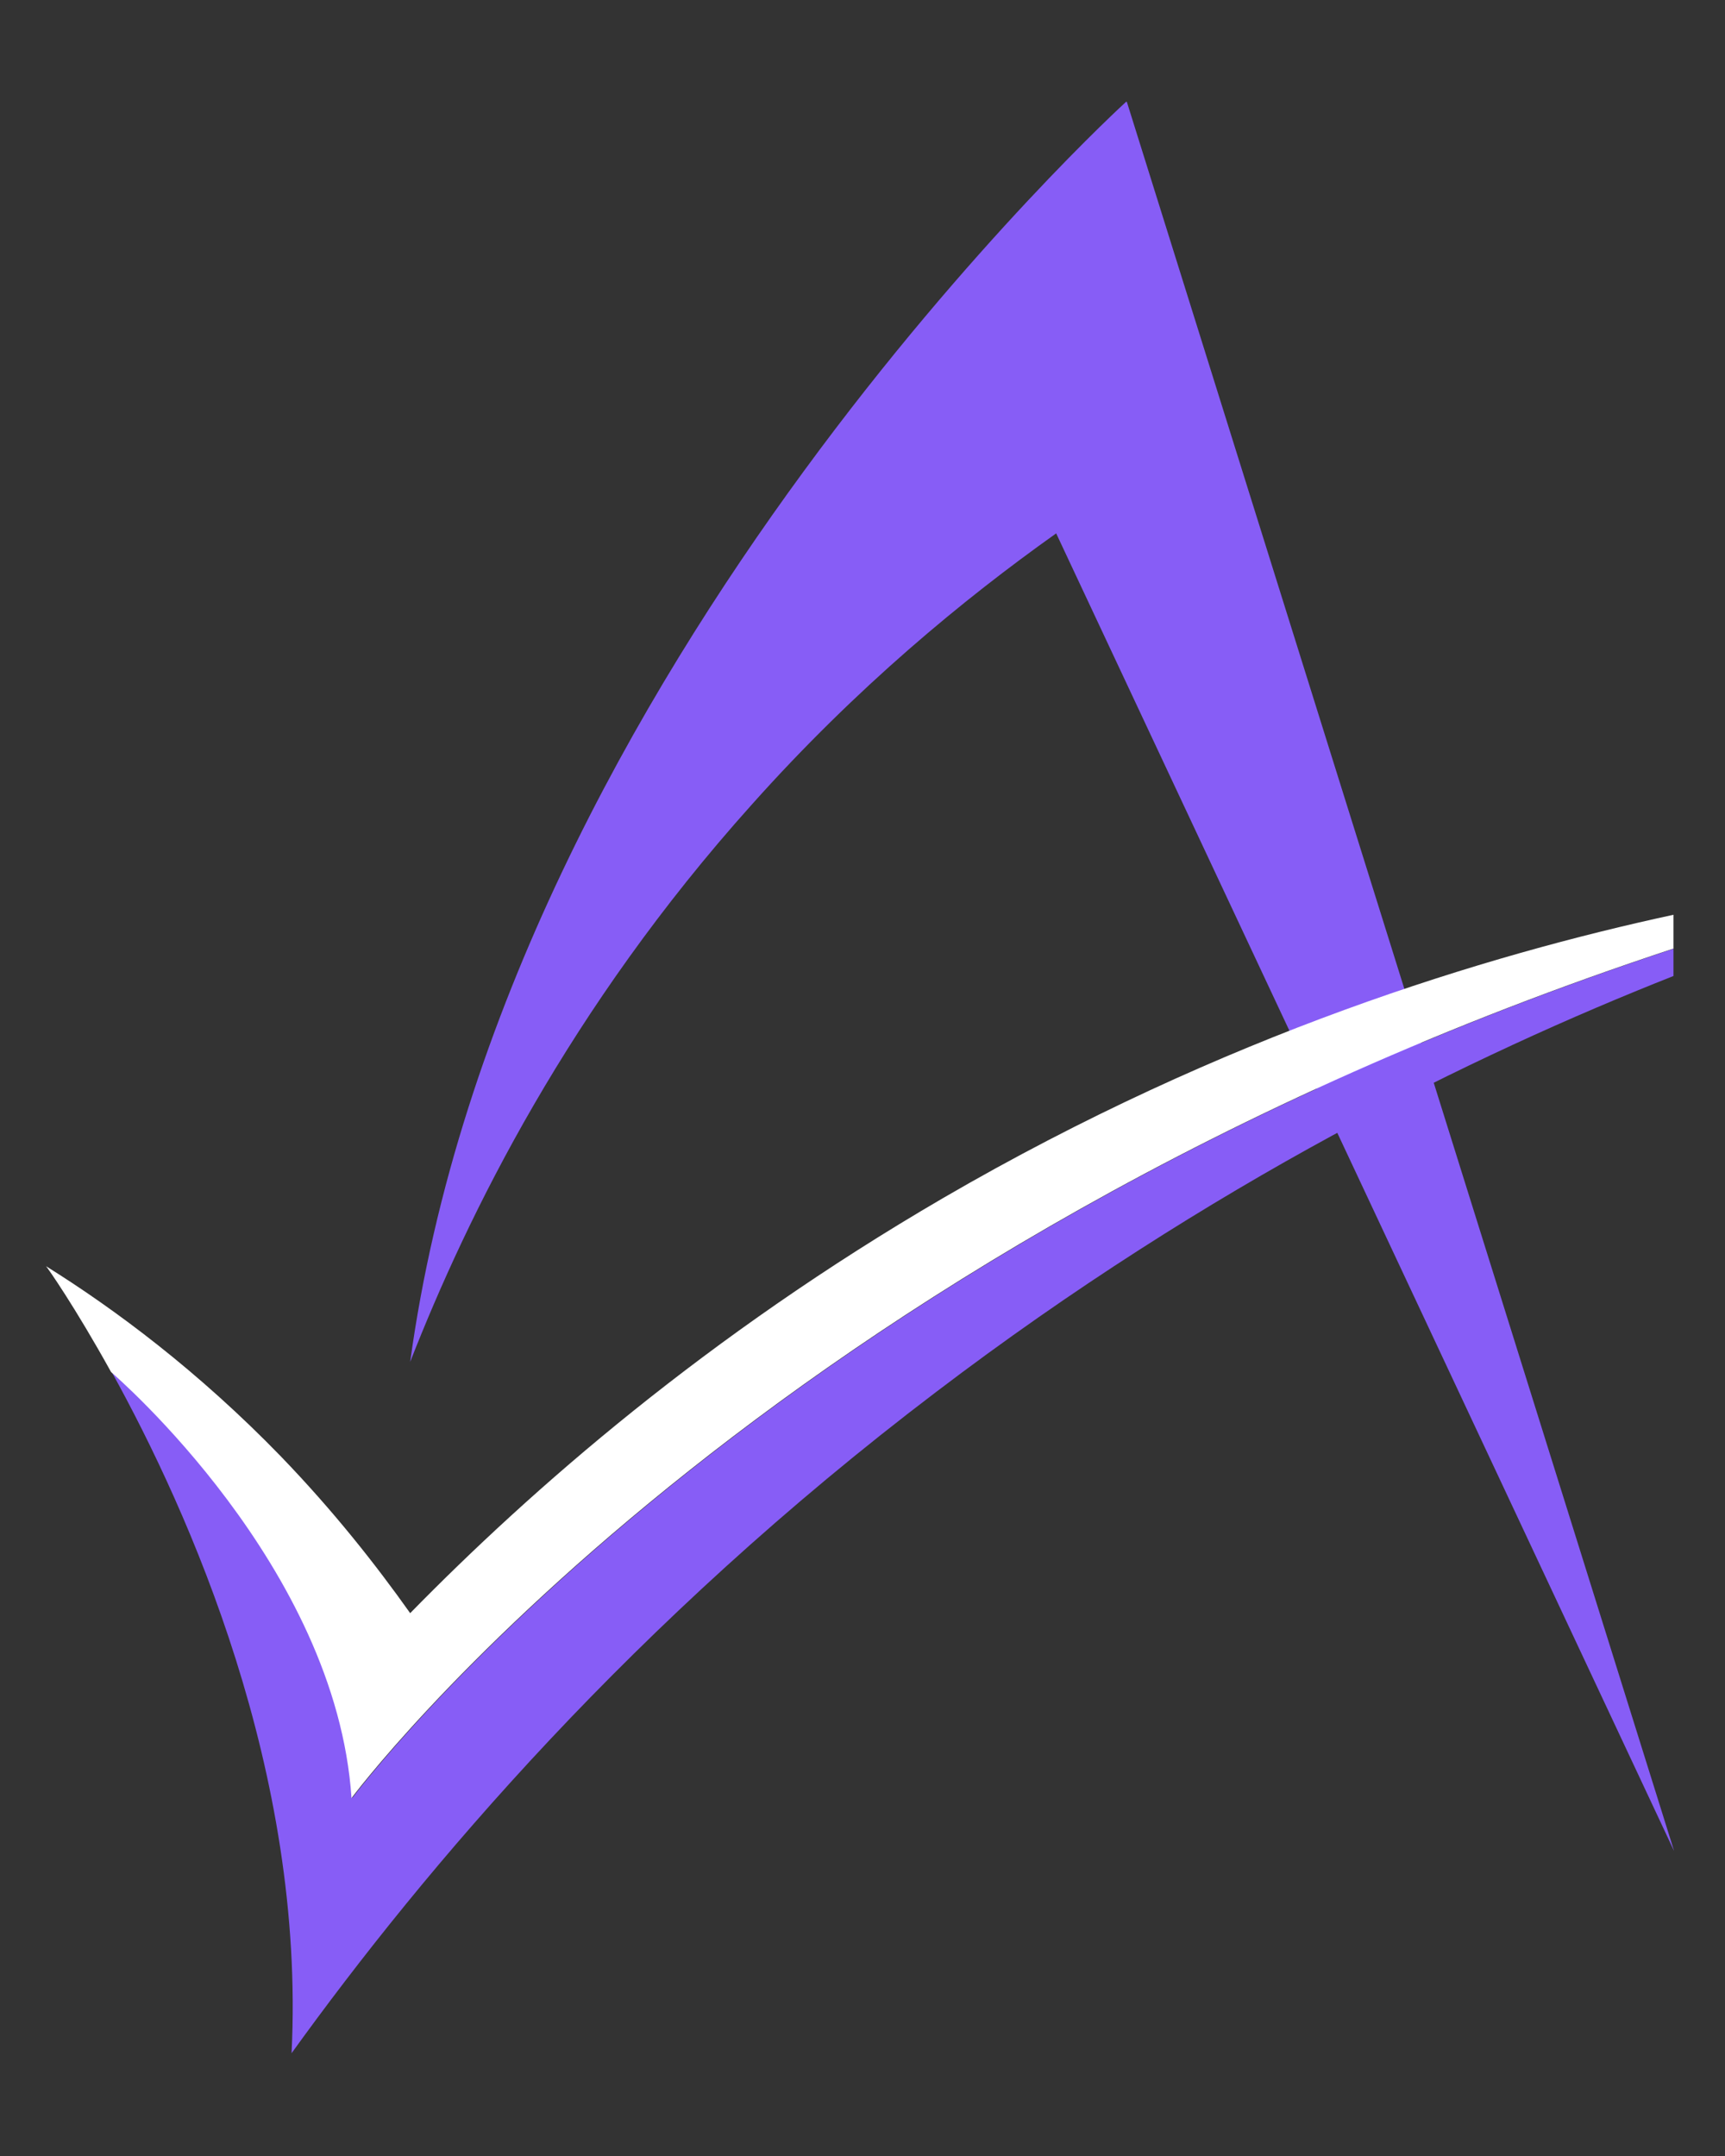 <svg xmlns="http://www.w3.org/2000/svg" xmlns:xlink="http://www.w3.org/1999/xlink" width="1080" zoomAndPan="magnify" viewBox="0 0 810 1012.5" height="1350" preserveAspectRatio="xMidYMid meet" version="1.0"><rect x="0" y="0" width="810" height="1012.5" fill="#333333" stroke="none"/><path fill="#875df6" d="M 528.887 47.707 C 528.887 47.707 237.23 313.082 192.605 639.562 C 219.551 570.668 267.164 473.621 352.809 378.078 C 402.223 322.672 452.527 281.336 495.945 250.488 C 592.66 456.855 689.383 662.918 786.102 869.285 L 529.18 48.004 Z M 528.887 47.707 " fill-opacity="1" fill-rule="nonzero"/><path fill="#875df6" d="M 785.801 445.465 L 785.801 458.352 C 691.781 495.488 568.406 555.695 439.648 653.637 C 296.812 762.062 199.492 877.379 136.906 964.238 C 143.496 832.145 88.695 709.945 52.477 644.352 C 54.57 646.152 158.168 735.711 165.363 844.434 C 165.363 844.434 356.395 587.141 786.102 445.465 Z M 785.801 445.465 " fill-opacity="1" fill-rule="nonzero"/><path fill="#ffffff" d="M 785.801 429.598 L 785.801 445.465 C 356.098 587.141 165.055 844.434 165.055 844.434 C 157.867 735.711 54.57 646.449 52.164 644.352 C 35.102 613.504 22.23 595.23 21.621 594.633 C 54.258 614.992 93.191 644.059 131.82 683.887 C 156.68 709.652 176.438 734.801 192.605 757.57 C 249.496 699.457 331.848 627.281 442.938 562.578 C 575.293 485.609 698.363 448.473 785.801 429.598 Z M 785.801 429.598 " fill-opacity="1" fill-rule="nonzero"/></svg>
